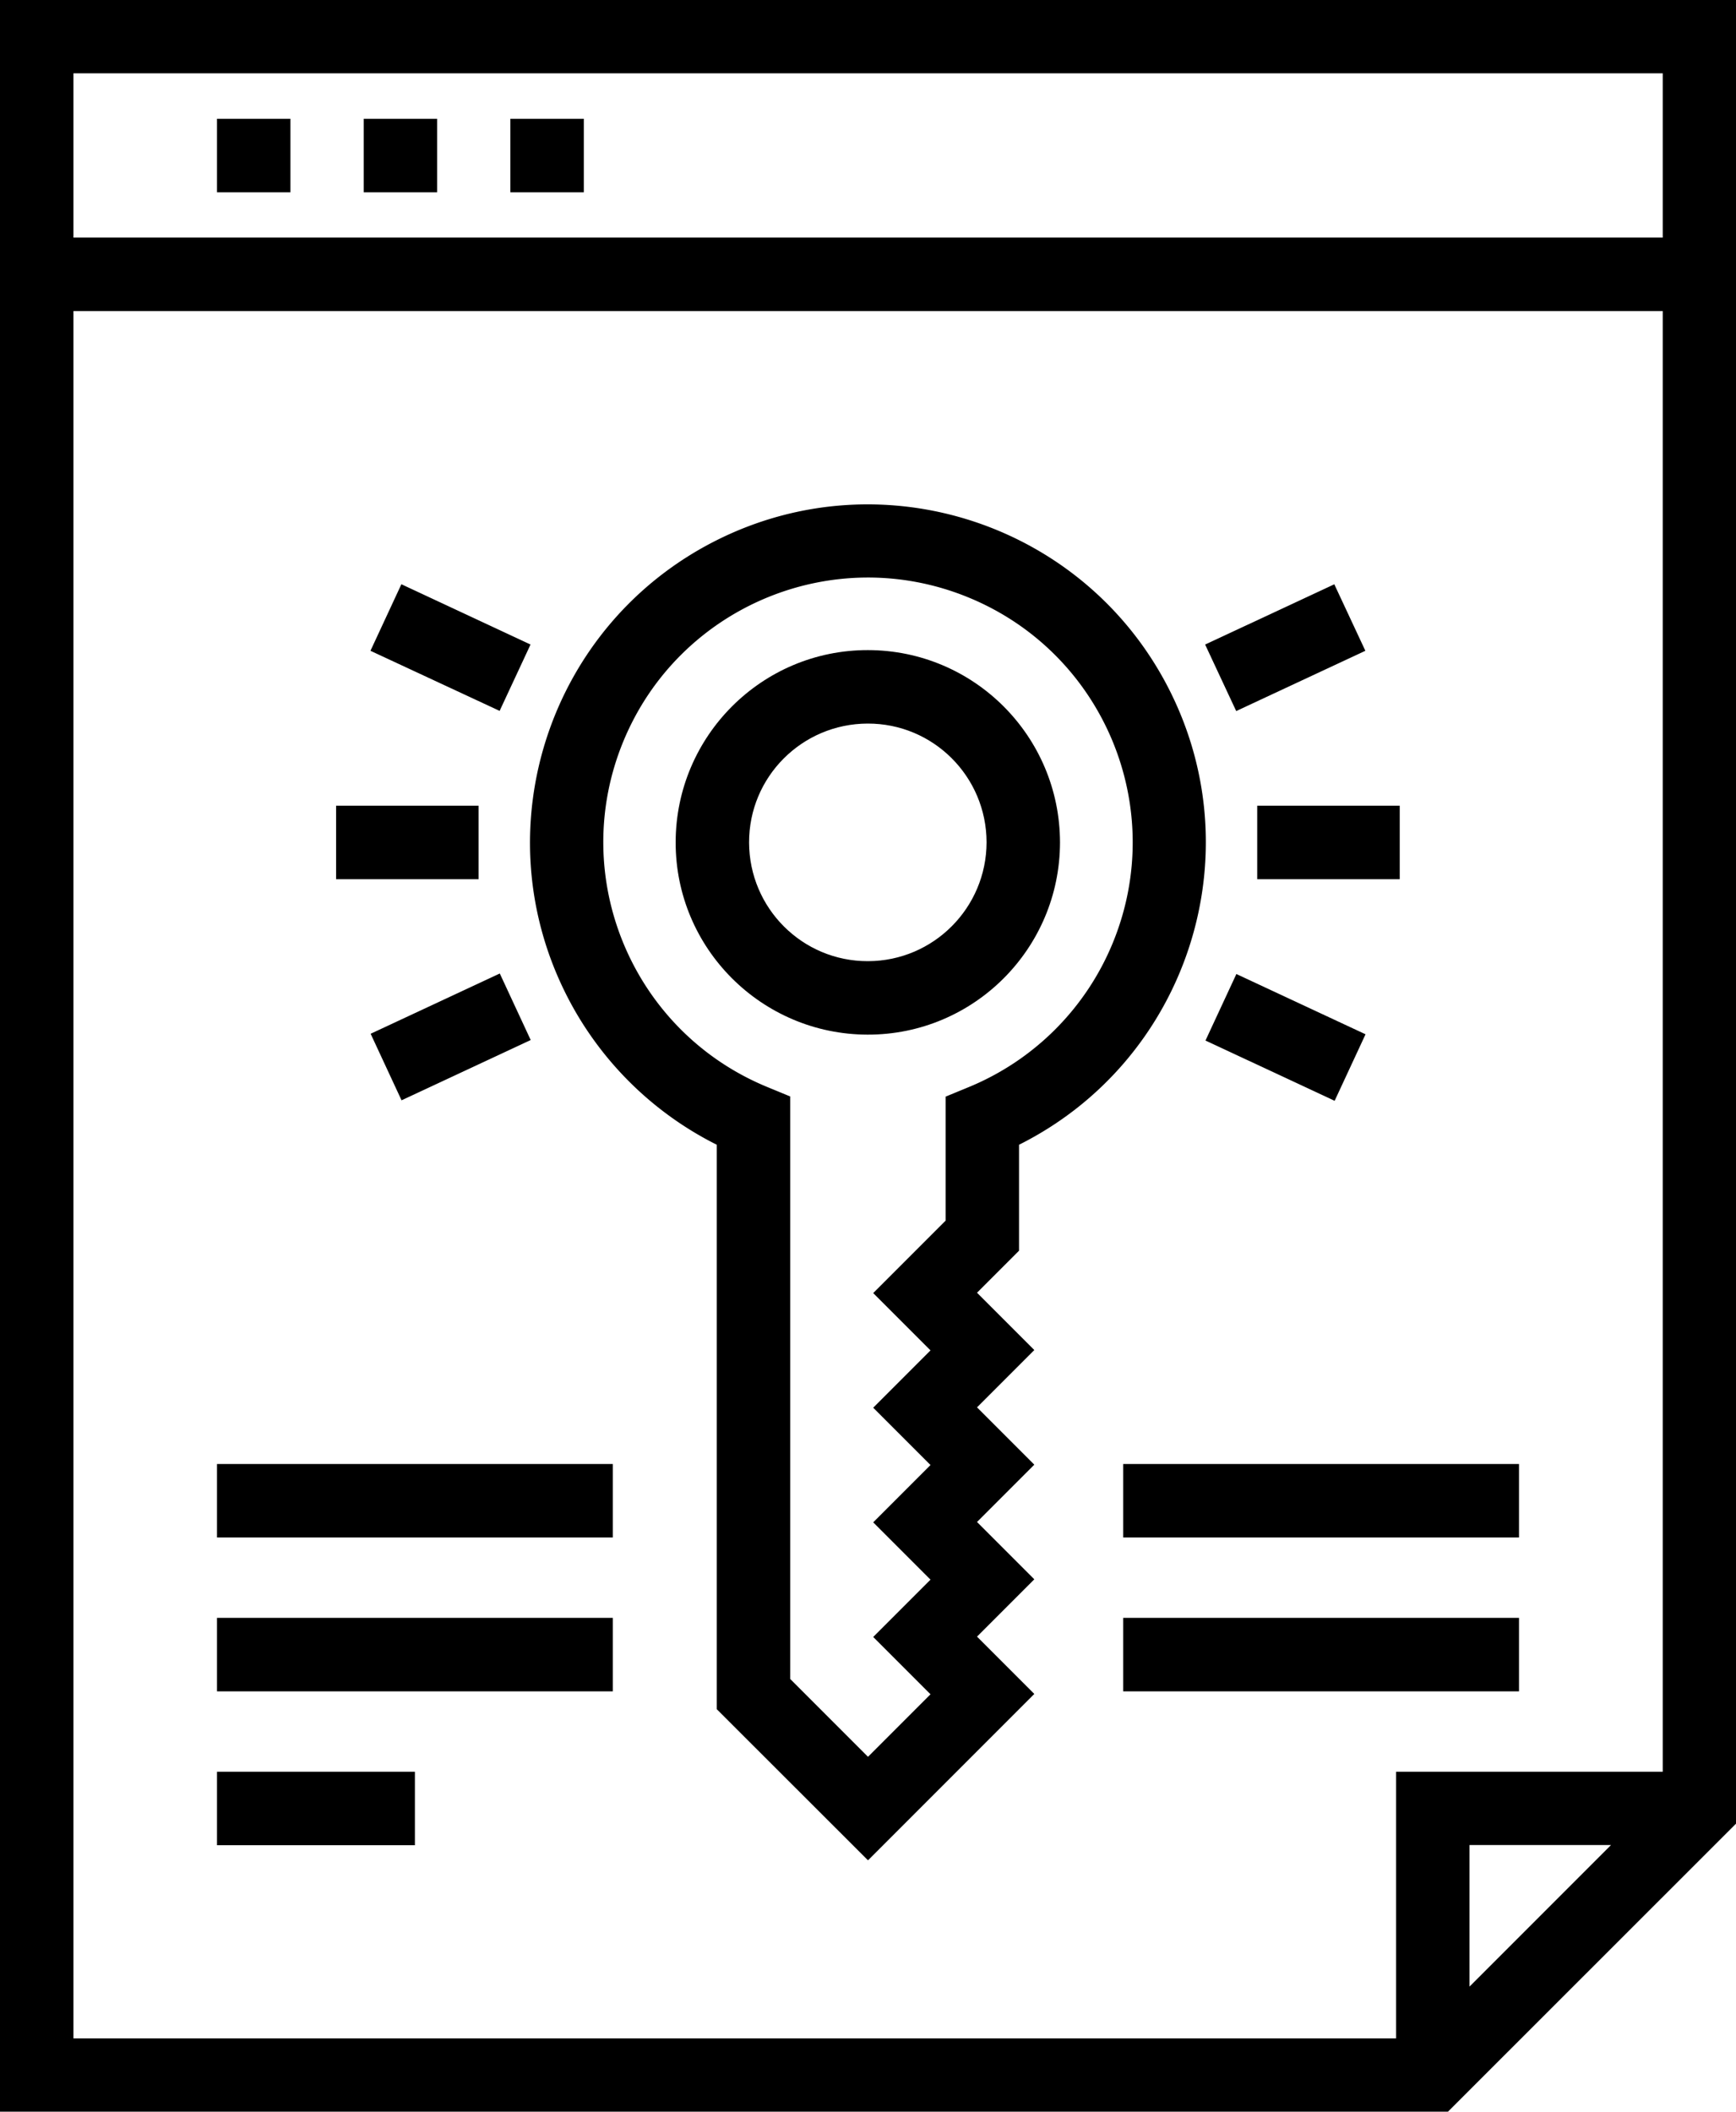 <svg viewBox="0 0 100 121.59" xmlns="http://www.w3.org/2000/svg"><path d="m0 0v121.58h83.41l16.59-16.58v-105zm4.23 17.91h91.55v84.1h-15.36v15.35h-76.19zm88.57 88.32-8.15 8.15v-8.15zm-88.57-92.55v-9.46h91.55v9.46z"/><path d="m12.5 6.84h4.23v4.23h-4.23zm8.45 0h4.23v4.23h-4.23zm8.45 0h4.23v4.23h-4.23zm29.3 59.07c9.61-4.81 13.51-16.5 8.7-26.11s-16.5-13.51-26.11-8.7-13.51 16.5-8.7 26.11c1.88 3.76 4.94 6.82 8.7 8.7v32.5l8.71 8.7 9.58-9.58-3.3-3.3 3.3-3.3-3.3-3.3 3.3-3.3-3.3-3.3 3.3-3.3-3.3-3.3 2.42-2.42zm-2.92-3.31-1.31.54v7.14l-4.17 4.17 3.3 3.3-3.3 3.3 3.3 3.3-3.3 3.3 3.3 3.3-3.3 3.3 3.3 3.3-3.6 3.6-4.48-4.48v-33.54l-1.31-.54c-7.79-3.2-11.51-12.1-8.31-19.89 3.2-7.78 12.1-11.5 19.89-8.3s11.51 12.1 8.31 19.89a15.238 15.238 0 0 1 -8.32 8.31z"/><path d="m50 37.43c-6.11-.01-11.07 4.95-11.08 11.06s4.95 11.07 11.06 11.08 11.07-4.95 11.08-11.06v-.01c-.01-6.11-4.95-11.06-11.06-11.07zm0 17.91c-3.78.01-6.84-3.05-6.85-6.83s3.05-6.84 6.83-6.85 6.84 3.05 6.85 6.83v.01c-.01 3.77-3.06 6.83-6.83 6.84zm22.42-8.95h8.21v4.23h-8.21zm-2.98 13.52 1.78-3.83 7.44 3.47-1.78 3.83zm-.02-22.8 7.44-3.47 1.79 3.83-7.44 3.47zm-50.06 9.28h8.21v4.23h-8.21zm1.98-8.92 1.78-3.83 7.44 3.47-1.78 3.82zm.01 22.05 7.44-3.47 1.78 3.83-7.44 3.47zm-8.85 24.77h22.8v4.23h-22.8zm0 8.86h22.8v4.23h-22.8zm0 8.86h11.4v4.23h-11.4zm52.2-17.72h22.8v4.23h-22.8zm0 8.86h22.8v4.23h-22.8z"/></svg>